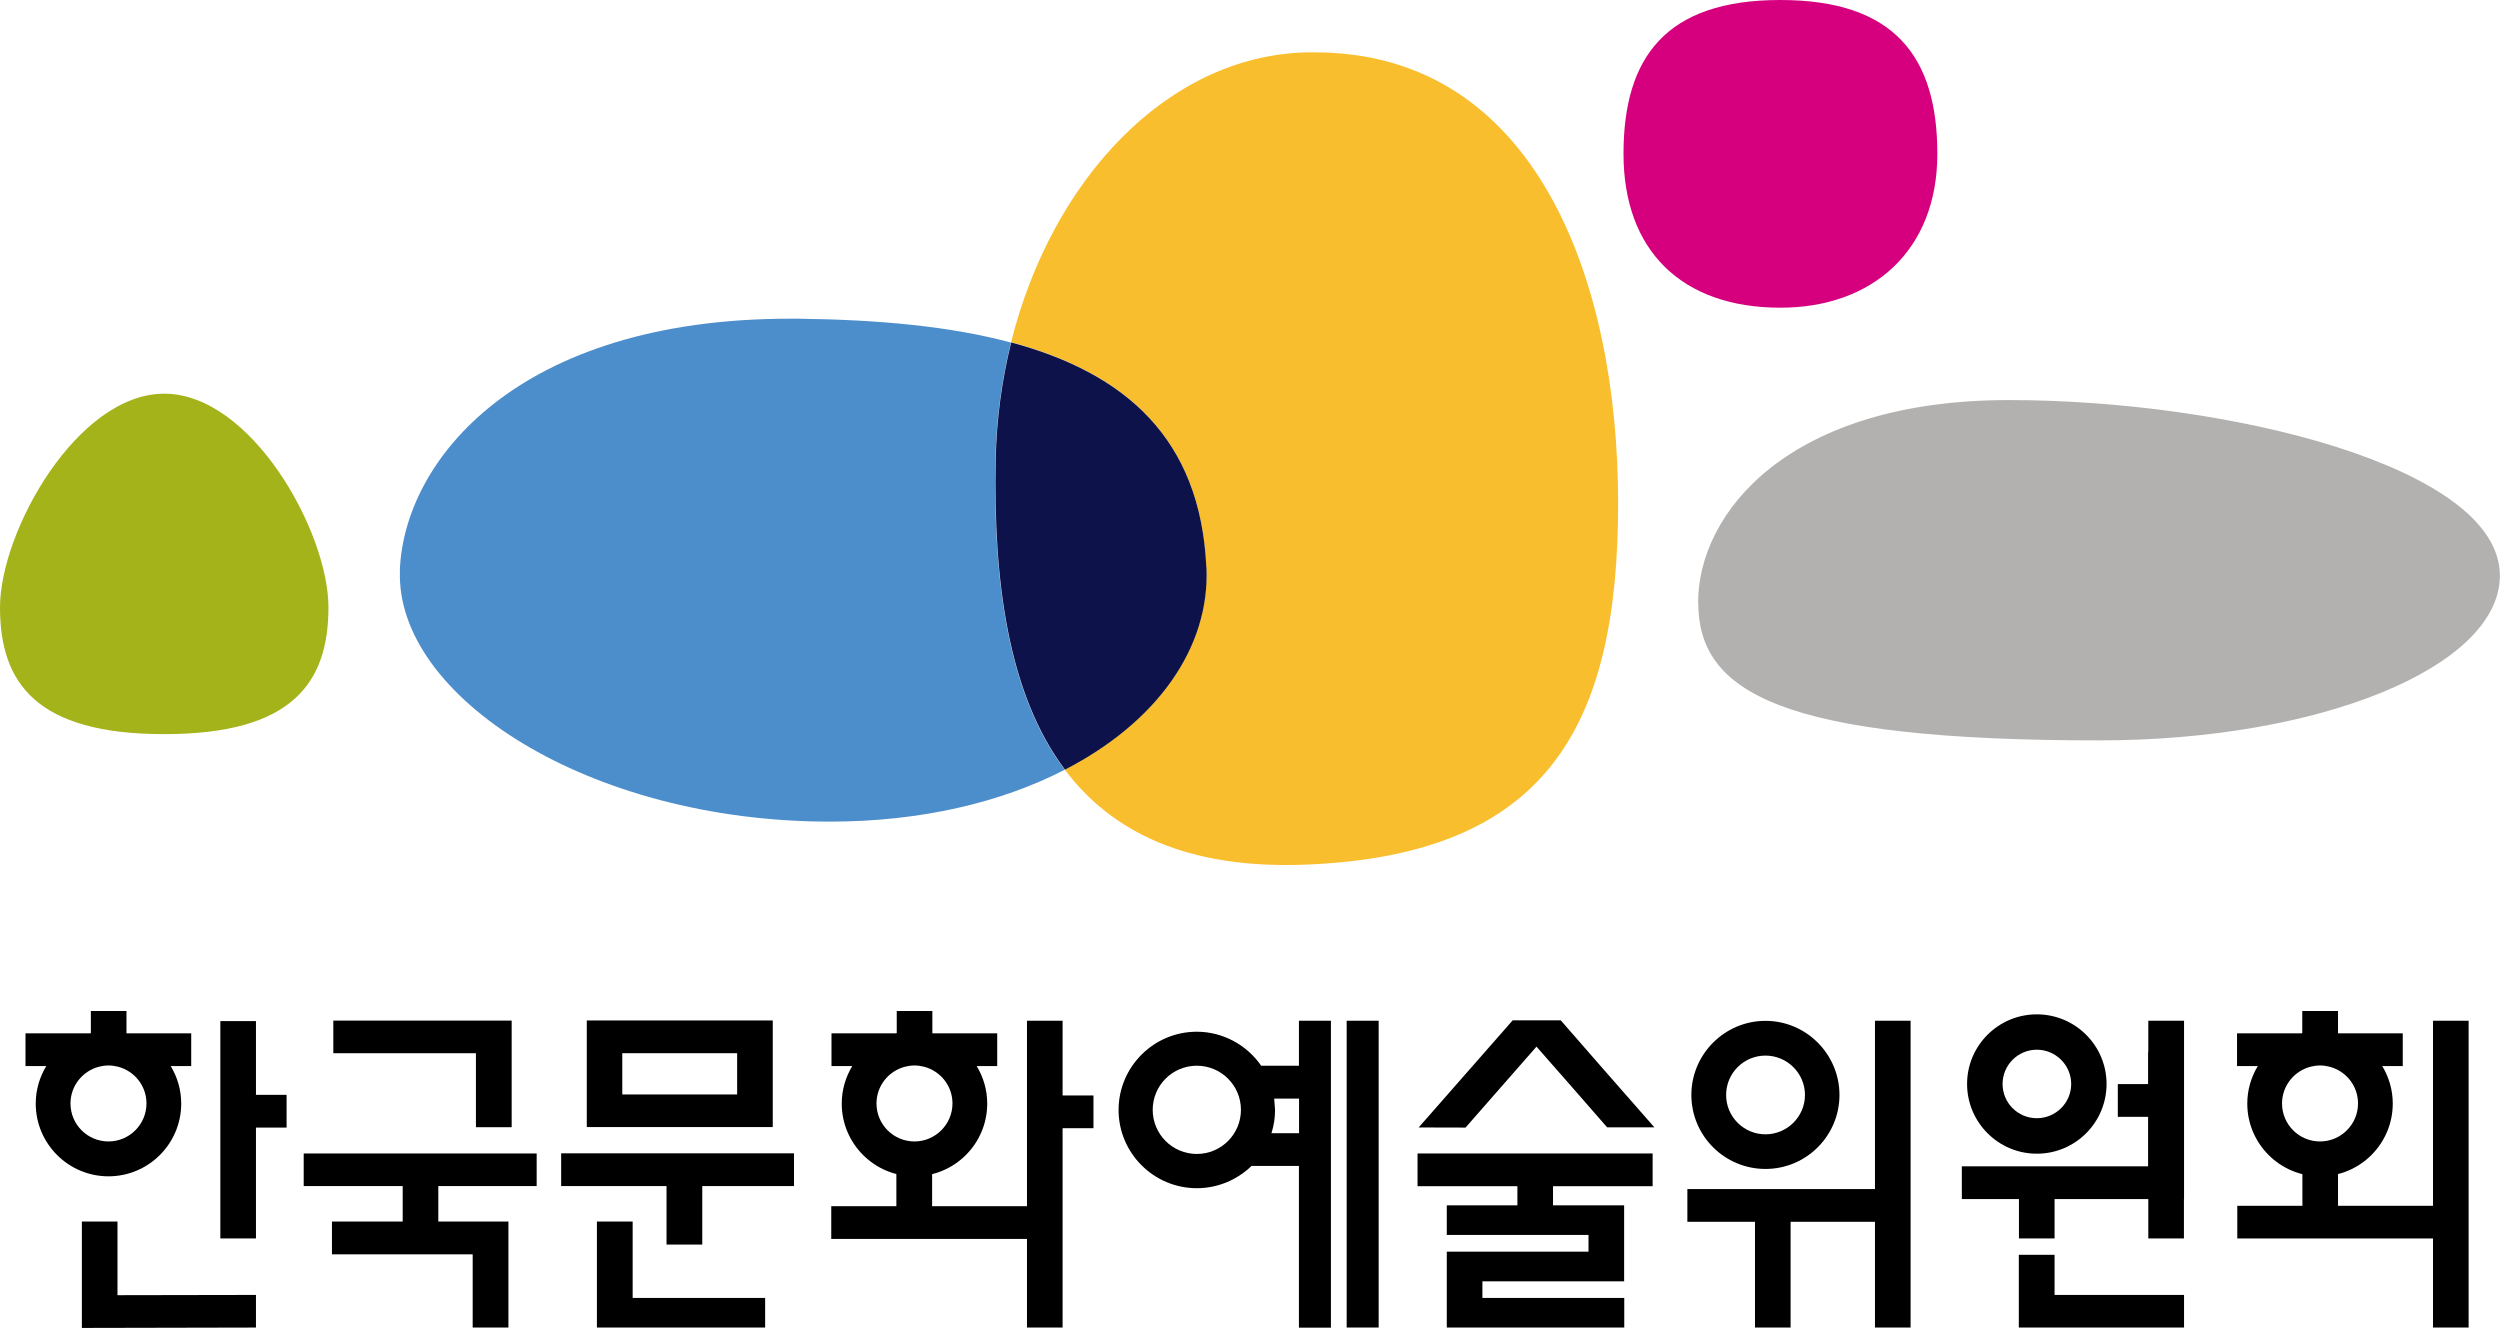 <?xml version="1.0" encoding="UTF-8"?>
<svg xmlns="http://www.w3.org/2000/svg" id="Layer_2" data-name="Layer 2" viewBox="0 0 200.03 106.25">
  <defs>
    <style>
      .cls-1 {
        fill: #f9be2d;
      }

      .cls-1, .cls-2, .cls-3, .cls-4, .cls-5, .cls-6, .cls-7 {
        stroke-width: 0px;
      }

      .cls-2 {
        fill: #d6007f;
      }

      .cls-3 {
        fill: #b2b1b0;
      }

      .cls-4 {
        fill: #000;
      }

      .cls-5 {
        fill: #4c8dcb;
      }

      .cls-6 {
        fill: #0e124a;
      }

      .cls-7 {
        fill: #a4b31a;
      }
    </style>
  </defs>
  <g id="Page_1" data-name="Page 1">
    <path class="cls-1" d="M104.51,4.19c-11.16.29-20.37,10.23-23.61,23.19,9.11,2.45,15.14,7.67,15.61,17.98.3,6.5-4.01,12.45-11.32,16.21,3.76,5.02,9.83,7.99,19.31,7.61,19.22-.77,24.97-10.96,24.97-28.91s-6.64-36.08-24.28-36.08c-.23,0-.45,0-.68,0"></path>
    <path class="cls-5" d="M32,45.67c-.36,10.03,15.05,20.07,34.4,20.07,7.33,0,13.77-1.56,18.79-4.15-4.54-6.04-5.74-15.08-5.54-24.88.07-3.21.5-6.33,1.24-9.3-4.89-1.32-10.68-1.83-16.96-1.91-.24,0-.49,0-.73,0-21.74,0-30.9,11.32-31.21,20.18"></path>
    <path class="cls-6" d="M96.52,45.38c-.47-10.31-6.5-15.53-15.61-17.98-.74,2.97-1.17,6.1-1.24,9.3-.2,9.8,1,18.83,5.54,24.88,7.3-3.76,11.62-9.71,11.32-16.21"></path>
    <path class="cls-2" d="M129.9,12.31c0,7.74,4.66,12.31,12.55,12.31,7.37,0,12.56-4.57,12.56-12.31s-3.4-12.31-12.56-12.31-12.55,4.57-12.55,12.31"></path>
    <path class="cls-7" d="M0,48.6c0,6.07,2.93,10.14,13.14,10.14s13.14-4.07,13.14-10.14-6.17-17.1-13.14-17.1S0,42.53,0,48.6"></path>
    <path class="cls-3" d="M135.88,48.21c0,7.21,6.64,11.03,32.07,11.03,17.71,0,31.88-5.85,32.07-13.05,0-.03,0-.06,0-.09v-.08c-.06-8.67-21.7-14.01-39.29-14.01s-24.86,8.99-24.86,16.21"></path>
    <path class="cls-4" d="M8.68,91.33c-1.68,0-3.04-1.36-3.04-3.04,0-1.41.97-2.6,2.28-2.94.24-.06.5-.1.76-.1s.52.04.76.1c1.31.34,2.28,1.52,2.28,2.94,0,1.67-1.36,3.04-3.04,3.04M15.3,82.68h-5.13s-.03,0-.05-.01v-1.78h-2.85v1.77s-.04.01-.07.02H2.04v2.62h1.66c-.53.88-.84,1.9-.84,3,0,3.21,2.61,5.82,5.82,5.82s5.82-2.61,5.82-5.82c0-1.1-.31-2.12-.84-3h1.64v-2.62Z"></path>
    <path class="cls-4" d="M73.17,91.33c-1.68,0-3.04-1.36-3.04-3.04,0-1.41.97-2.6,2.28-2.94.24-.06.5-.1.76-.1s.52.04.76.1c1.31.34,2.28,1.52,2.28,2.94,0,1.67-1.37,3.04-3.04,3.04M79.78,82.68h-5.13s-.03,0-.05-.01v-1.78h-2.85v1.77s-.04.01-.07.02h-5.15v2.62h1.66c-.53.88-.84,1.9-.84,3,0,3.21,2.61,5.82,5.82,5.82s5.82-2.61,5.82-5.82c0-1.1-.31-2.12-.84-3h1.64v-2.62Z"></path>
    <path class="cls-4" d="M185.63,91.33c-1.68,0-3.04-1.36-3.04-3.04,0-1.41.97-2.6,2.28-2.94.24-.06.5-.1.76-.1s.52.04.76.1c1.31.34,2.28,1.52,2.28,2.94,0,1.67-1.36,3.04-3.04,3.04M192.25,82.68h-5.13s-.03,0-.05-.01v-1.78h-2.86v1.77s-.04.01-.07.02h-5.15v2.62h1.66c-.53.88-.84,1.9-.84,3,0,3.21,2.61,5.82,5.82,5.82s5.82-2.61,5.82-5.82c0-1.1-.31-2.12-.84-3h1.64v-2.62Z"></path>
    <polyline class="cls-4" points="184.19 93.39 184.22 93.4 184.22 96.48 179.01 96.48 179.01 99.09 194.67 99.09 194.67 106.22 197.52 106.22 197.52 81.67 194.67 81.67 194.67 96.48 187.07 96.48 187.07 93.4 187.1 93.39"></polyline>
    <polygon class="cls-4" points="71.72 92.93 71.72 96.51 66.51 96.51 66.51 99.13 82.17 99.13 82.17 106.22 85.02 106.22 85.02 90.27 87.49 90.27 87.49 87.65 85.02 87.65 85.02 81.67 82.17 81.67 82.17 96.51 74.58 96.51 74.58 92.99 71.72 92.93"></polygon>
    <polygon class="cls-4" points="143.27 106.22 143.27 97.76 150.02 97.76 150.02 106.22 152.87 106.22 152.87 81.67 150.02 81.67 150.02 95.14 135.01 95.14 135.01 97.76 140.42 97.76 140.42 106.22 143.27 106.22"></polygon>
    <path class="cls-4" d="M141.26,93.53c3.27,0,5.92-2.66,5.92-5.92s-2.66-5.93-5.92-5.93-5.93,2.66-5.93,5.93,2.66,5.92,5.93,5.92M141.26,84.46c1.74,0,3.16,1.42,3.16,3.15s-1.42,3.15-3.16,3.15-3.15-1.41-3.15-3.15,1.41-3.15,3.15-3.15"></path>
    <polygon class="cls-4" points="171.89 86.74 169.45 86.74 169.45 89.36 171.89 89.36 171.89 93.32 156.97 93.32 156.97 95.94 161.54 95.94 161.54 99.09 164.39 99.09 164.39 95.94 174.75 95.94 174.75 81.67 171.89 81.67 171.89 86.74"></polygon>
    <polygon class="cls-4" points="164.39 100.4 161.53 100.4 161.53 106.22 174.75 106.22 174.75 103.61 164.39 103.61 164.39 100.4"></polygon>
    <path class="cls-4" d="M168.55,86.73c0-3.07-2.5-5.57-5.58-5.57s-5.58,2.5-5.58,5.57,2.5,5.58,5.58,5.58,5.58-2.5,5.58-5.58M160.23,86.73c0-1.51,1.23-2.74,2.74-2.74s2.75,1.23,2.75,2.74-1.23,2.74-2.75,2.74-2.74-1.23-2.74-2.74"></path>
    <polygon class="cls-4" points="20.48 81.7 17.63 81.7 17.63 99.09 20.48 99.09 20.48 90.22 22.93 90.22 22.93 87.6 20.48 87.6 20.48 81.7"></polygon>
    <polygon class="cls-4" points="9.4 97.74 6.55 97.74 6.55 106.25 20.48 106.22 20.48 103.61 9.4 103.63 9.4 97.74"></polygon>
    <polygon class="cls-4" points="40.68 106.22 40.68 97.74 35.07 97.74 35.07 94.9 42.94 94.9 42.94 92.29 24.3 92.29 24.3 94.9 32.22 94.9 32.22 97.74 26.56 97.74 26.56 100.36 37.82 100.36 37.82 106.22 40.68 106.22"></polygon>
    <polygon class="cls-4" points="56.19 99.58 56.19 94.9 63.53 94.9 63.53 92.28 44.9 92.28 44.9 94.9 53.33 94.9 53.33 99.58 56.19 99.58"></polygon>
    <polygon class="cls-4" points="61.22 103.85 50.62 103.85 50.62 97.74 47.76 97.74 47.76 106.22 61.22 106.22 61.22 103.85"></polygon>
    <polygon class="cls-4" points="121.41 96.44 115.76 96.44 115.76 98.81 127.1 98.81 127.1 100.15 115.76 100.15 115.76 106.22 129.96 106.22 129.96 103.85 118.61 103.85 118.61 102.52 129.95 102.52 129.95 96.44 124.26 96.44 124.26 94.91 132.23 94.91 132.23 92.29 113.42 92.29 113.42 94.91 121.41 94.91 121.41 96.44"></polygon>
    <rect class="cls-4" x="107.75" y="81.67" width="2.56" height="24.55"></rect>
    <path class="cls-4" d="M106.49,106.22v-24.55h-2.56v3.6h-3.02c-1.17-1.69-3.1-2.72-5.15-2.72-3.45,0-6.26,2.81-6.26,6.26s2.81,6.26,6.26,6.26c1.63,0,3.18-.63,4.38-1.78h3.79v12.94h2.56ZM95.76,92.33c-1.95,0-3.53-1.58-3.53-3.53s1.58-3.53,3.53-3.53,3.53,1.58,3.53,3.53-1.58,3.53-3.53,3.53M101.73,90.66l.02-.05c.18-.59.27-1.19.27-1.8l-.07-.91h1.99v2.77h-2.2Z"></path>
    <rect class="cls-4" x="171.89" y="84.15" width="2.85" height="14.94"></rect>
    <path class="cls-4" d="M121.04,81.63s-7.41,8.44-7.53,8.58c.18,0,3.75.01,3.75.01l5.68-6.48.03.04s5.62,6.4,5.62,6.42h3.78c-.62-.7-7.49-8.54-7.49-8.56h-3.84Z"></path>
    <polygon class="cls-4" points="38.08 90.19 40.94 90.19 40.94 81.66 26.67 81.66 26.67 84.27 38.08 84.27 38.08 90.19"></polygon>
    <path class="cls-4" d="M61.83,81.65c-.08,0-14.8,0-14.88,0,0,.08,0,8.45,0,8.53h14.88s0-8.45,0-8.53M58.98,87.57h-9.19v-3.3h9.19v3.3Z"></path>
  </g>
</svg>
